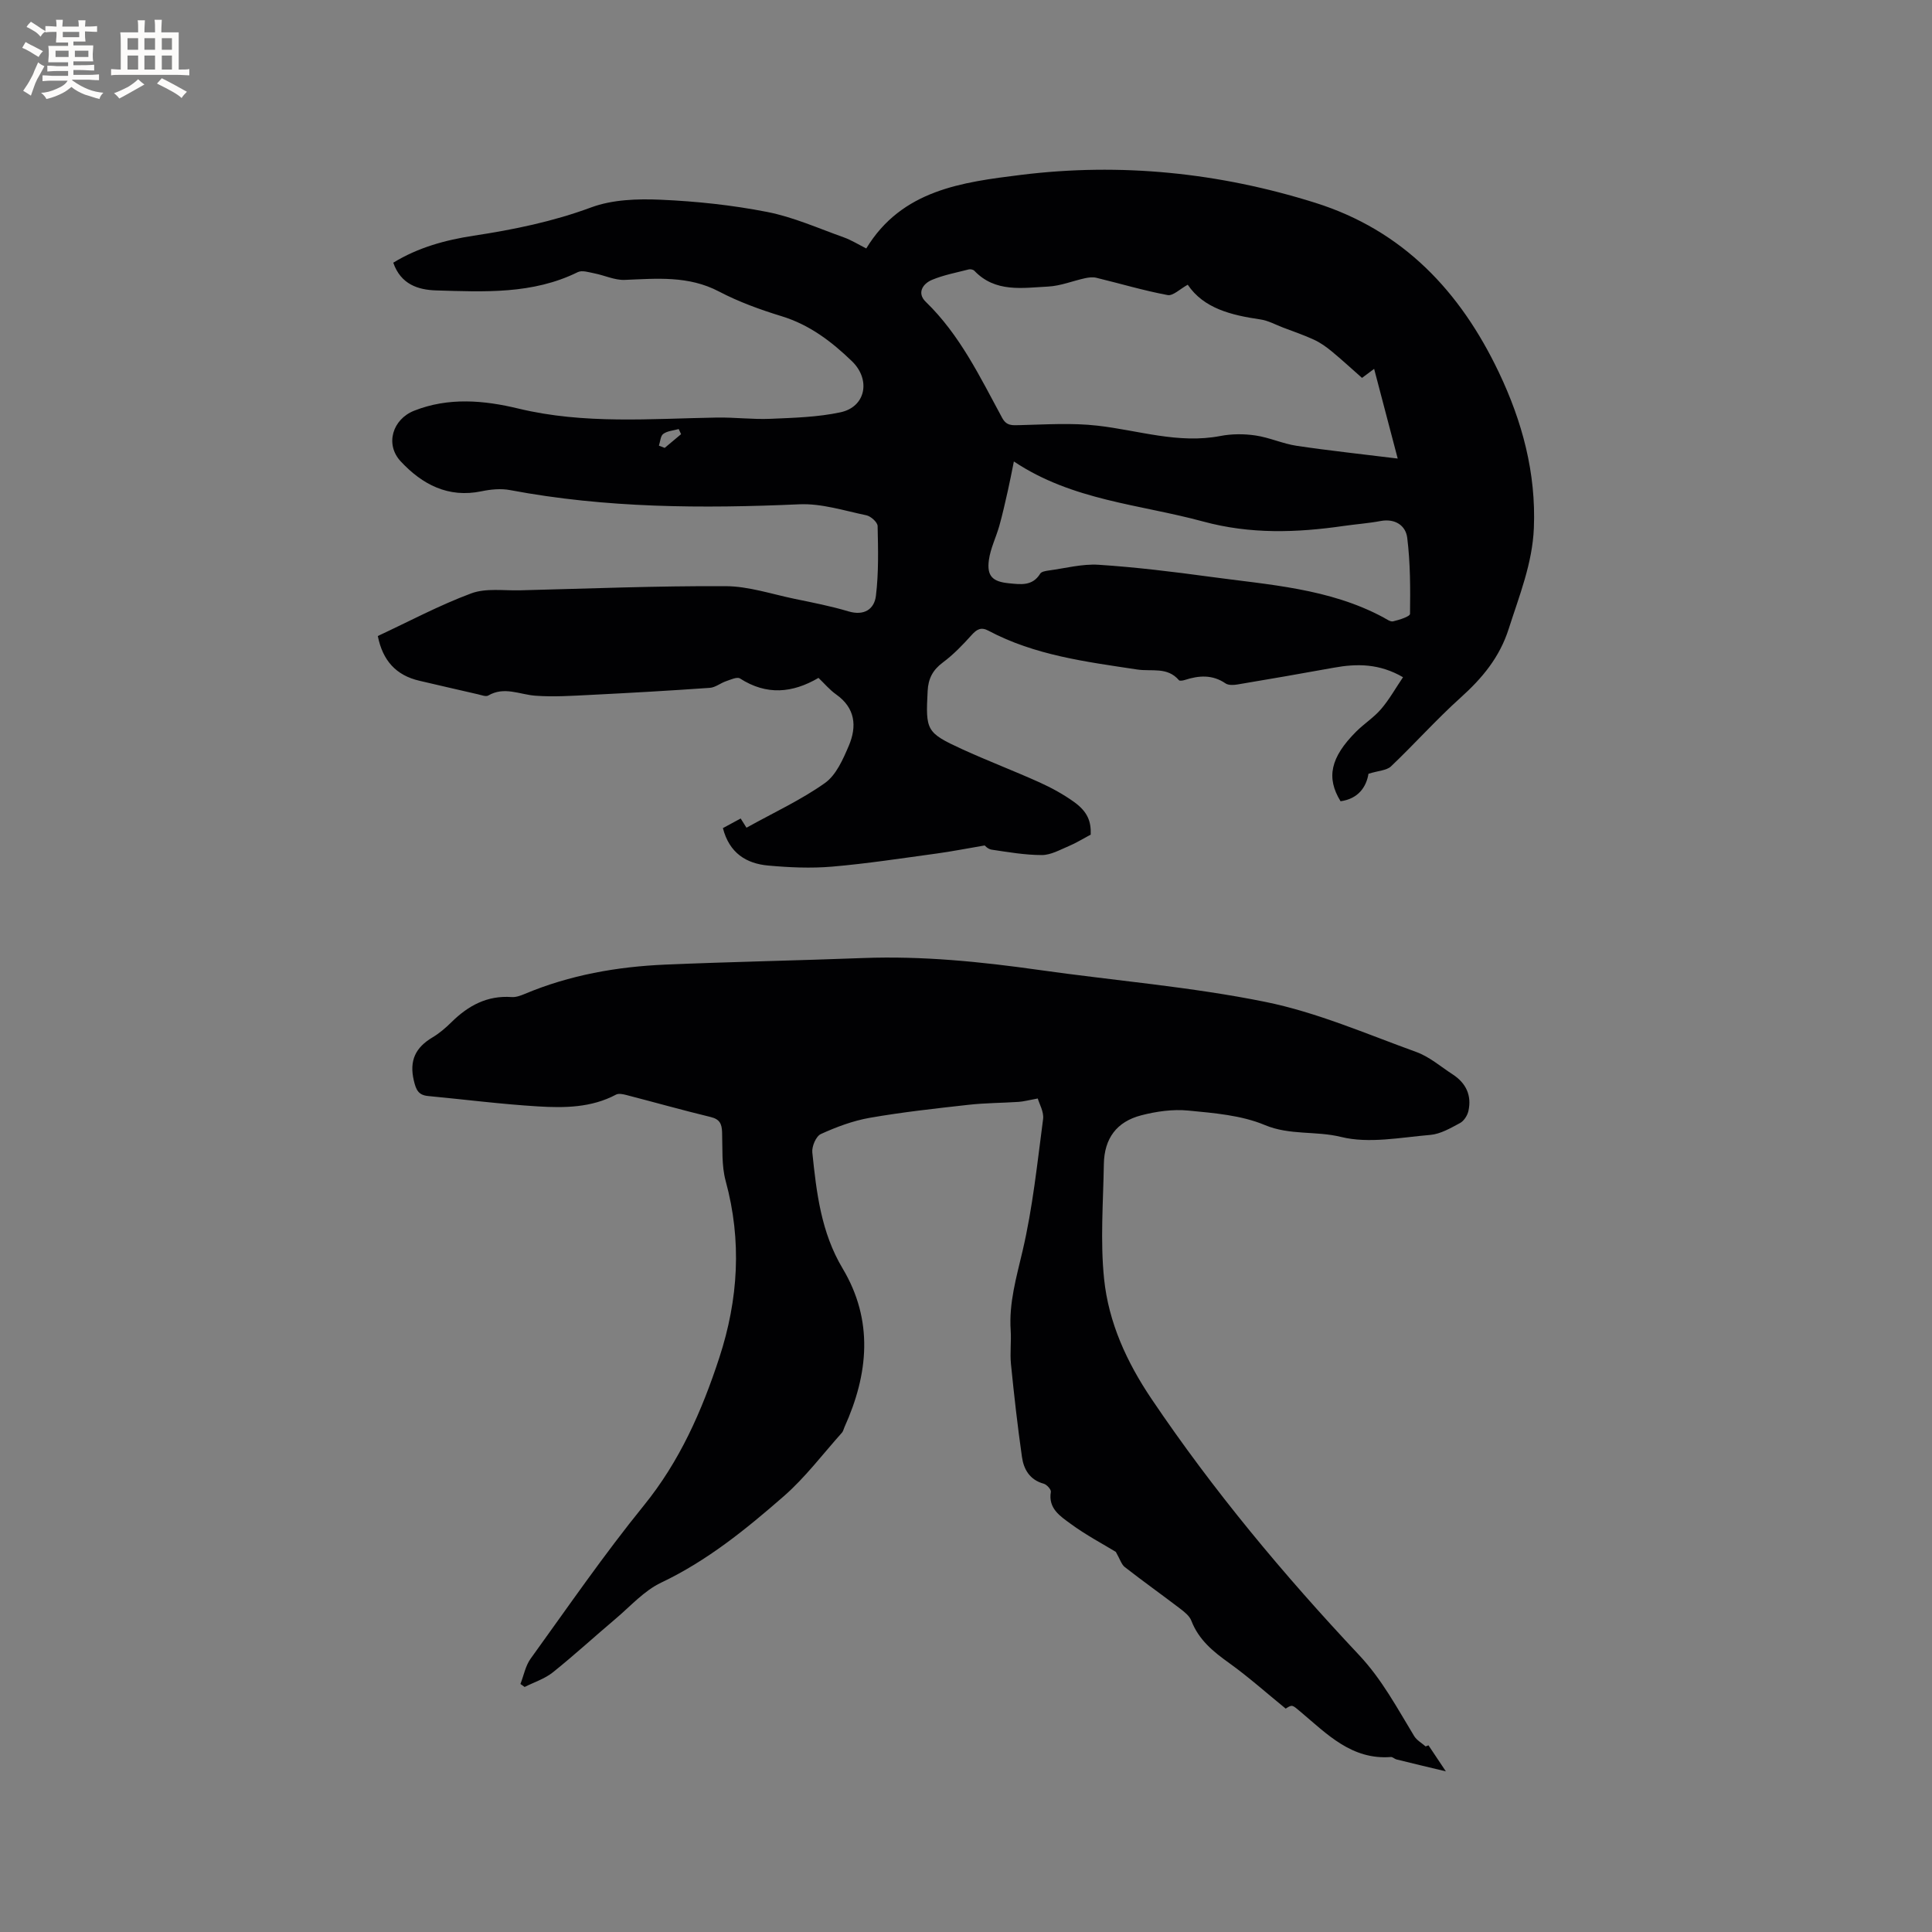 <svg enable-background="new 0 0 400 400" viewBox="0 0 400 400" xmlns="http://www.w3.org/2000/svg"><rect x="0" y="0" width="400" height="400" fill="#808080" stroke="none"/><path d="m283.33 160.2c-.44 2.69-2.07 5.18-5.78 5.69-3.01-4.87-2.1-9.08 3.22-14.41 1.65-1.65 3.68-2.93 5.18-4.69 1.68-1.96 2.96-4.26 4.53-6.58-4.9-2.85-9.55-2.84-14.33-1.97-6.64 1.2-13.28 2.36-19.93 3.47-.81.14-1.88.19-2.49-.22-2.72-1.86-5.52-1.65-8.43-.71-.38.12-1.05.24-1.21.05-2.43-2.83-5.62-1.75-8.67-2.22-10.5-1.59-21.18-2.92-30.79-8.04-1.53-.81-2.41-.27-3.49.93-1.83 2.04-3.77 4.05-5.95 5.67-2.08 1.55-3 3.34-3.13 5.87-.43 8.2-.3 8.65 7.14 12.07 5.29 2.42 10.74 4.49 16.04 6.88 2.49 1.13 4.94 2.47 7.15 4.06 2.81 2.03 3.53 4.04 3.43 6.75-1.73.92-3.09 1.77-4.55 2.38-1.81.76-3.71 1.85-5.57 1.85-3.47 0-6.96-.61-10.41-1.12-.78-.12-1.46-.9-1.41-.87-3.67.62-6.79 1.24-9.93 1.67-7.23.98-14.45 2.1-21.71 2.72-4.37.37-8.84.17-13.22-.23-4.5-.41-8.02-2.57-9.35-7.75.94-.51 2.09-1.13 3.68-1.99.53.84 1.08 1.72 1.2 1.91 5.74-3.19 11.32-5.76 16.24-9.25 2.33-1.65 3.75-4.92 4.95-7.73 1.69-3.98 1.37-7.79-2.62-10.61-1.36-.96-2.47-2.3-3.66-3.43-5.38 3.15-10.74 3.66-16.25.12-.6-.39-1.95.25-2.9.57-1.14.39-2.2 1.29-3.34 1.37-8.22.58-16.45 1.05-24.69 1.46-3.81.19-7.64.45-11.43.17-3.26-.24-6.44-1.98-9.76-.04-.5.29-1.44-.1-2.16-.26-4.03-.91-8.04-1.86-12.07-2.79-4.87-1.12-7.63-4.19-8.64-9.27 6.46-3.01 12.73-6.37 19.35-8.83 3.02-1.12 6.7-.55 10.09-.63 14.19-.36 28.39-.93 42.58-.86 4.77.02 9.55 1.65 14.3 2.63 3.73.77 7.49 1.5 11.13 2.59 3.26.97 5.35-.47 5.68-3.23.58-4.76.46-9.63.35-14.44-.02-.78-1.39-2.02-2.31-2.22-4.61-.96-9.31-2.49-13.91-2.28-20.07.89-40.04.8-59.87-2.94-1.89-.36-3.99-.16-5.9.24-6.92 1.45-12.31-1.43-16.74-6.18-3.3-3.53-1.7-8.72 2.76-10.49 7.14-2.83 14.48-2.17 21.6-.45 13.63 3.29 27.37 2.09 41.11 1.86 3.7-.06 7.41.42 11.1.26 4.84-.21 9.77-.34 14.48-1.35 5.26-1.13 6.3-6.79 2.35-10.59-4.23-4.08-8.77-7.53-14.54-9.3-4.44-1.36-8.88-2.97-12.98-5.12-6.31-3.31-12.86-2.67-19.52-2.4-2.06.08-4.15-.94-6.25-1.35-1.14-.22-2.55-.7-3.45-.26-9.35 4.62-19.36 4.08-29.29 3.79-3.78-.11-7.35-1.25-8.92-5.74 5.15-3.16 10.81-4.7 16.64-5.59 8.28-1.26 16.37-2.91 24.31-5.85 4.41-1.64 9.6-1.81 14.39-1.6 7.39.32 14.82 1.11 22.07 2.53 5.42 1.06 10.61 3.39 15.86 5.26 1.57.56 3.01 1.47 4.66 2.3 7.37-12.15 19.89-13.72 32.02-15.23 20.64-2.56 41.01-.48 60.89 5.76 18.21 5.71 30.08 18.36 38.06 35.12 4.84 10.16 7.72 20.82 7.25 32.23-.3 7.33-3.01 13.99-5.2 20.85-1.89 5.94-5.49 10.24-9.98 14.28-5.02 4.52-9.53 9.59-14.43 14.25-.93.83-2.59.86-4.63 1.5zm-37.42-101.25c-1.59.86-3.04 2.35-4.17 2.14-4.97-.93-9.84-2.39-14.76-3.58-.73-.18-1.58-.07-2.33.09-2.56.56-5.08 1.6-7.65 1.73-5.32.27-10.92 1.29-15.27-3.27-.24-.25-.82-.37-1.16-.28-2.56.66-5.19 1.15-7.61 2.16-1.95.82-3.15 2.75-1.29 4.55 7.08 6.85 11.24 15.58 15.82 24.03.92 1.69 2.07 1.53 3.64 1.5 5.37-.13 10.8-.5 16.1.11 8.47.96 16.74 3.82 25.47 2.13 2.34-.45 4.88-.45 7.24-.1 2.88.42 5.64 1.71 8.52 2.14 6.77 1.01 13.59 1.73 20.92 2.64-1.7-6.46-3.26-12.41-4.88-18.57-.79.59-1.59 1.19-2.51 1.87-2.16-1.9-4.18-3.77-6.29-5.51-1.11-.91-2.32-1.78-3.62-2.38-2.08-.97-4.28-1.71-6.43-2.53-1.57-.6-3.1-1.46-4.73-1.69-6.01-.88-11.7-2.27-15.01-7.18zm-36 36.59c-.47 2.31-.81 4.15-1.23 5.98-.56 2.46-1.1 4.92-1.78 7.34-.67 2.38-1.83 4.67-2.16 7.08-.46 3.35.78 4.49 4.13 4.82 2.46.24 4.89.63 6.5-2 .25-.41 1.12-.55 1.73-.64 3.45-.46 6.95-1.41 10.37-1.19 7.69.5 15.37 1.44 23.02 2.48 12.23 1.67 24.71 2.39 35.93 8.42.65.35 1.44.95 2.02.81 1.27-.3 3.48-.99 3.49-1.55.07-5.25.07-10.55-.58-15.76-.32-2.53-2.51-4.02-5.51-3.46-2.49.47-5.04.65-7.56 1.01-9.8 1.42-19.38 1.76-29.23-.92-13.1-3.56-27.01-4.32-39.14-12.42zm-73.49-3.27c.4.15.8.3 1.2.46 1.13-.95 2.26-1.9 3.39-2.84-.16-.35-.33-.71-.49-1.06-1.08.31-2.34.38-3.19 1-.59.41-.62 1.6-.91 2.44z" fill="#010103"/><path d="m295.75 361.35c1.02 1.53 2.04 3.05 3.6 5.39-3.88-.93-7.06-1.68-10.23-2.47-.4-.1-.77-.52-1.14-.5-8.11.63-13.22-4.73-18.69-9.34-1.77-1.49-1.72-1.56-3.1-.68-3.96-3.22-7.66-6.53-11.67-9.41-3.33-2.38-6.34-4.82-7.87-8.8-.38-.99-1.43-1.81-2.33-2.5-3.79-2.89-7.68-5.66-11.44-8.59-.69-.53-.97-1.59-1.86-3.15-2.6-1.59-6.17-3.47-9.38-5.83-2.09-1.54-4.67-3.14-4.07-6.6.08-.48-.85-1.51-1.47-1.68-2.91-.8-4.16-2.98-4.52-5.58-.91-6.37-1.63-12.77-2.27-19.18-.23-2.31.09-4.67-.06-6.99-.38-5.7 1.19-10.99 2.47-16.48 2.09-8.93 3.04-18.14 4.24-27.26.2-1.5-.79-3.15-1.1-4.27-1.93.35-2.93.63-3.94.7-3.47.23-6.97.22-10.42.61-6.82.76-13.66 1.51-20.42 2.69-3.48.61-6.9 1.89-10.13 3.36-1 .45-1.9 2.57-1.77 3.81.86 8.3 1.81 16.54 6.27 24.01 6.44 10.77 5.37 21.86.38 32.88-.17.39-.26.85-.53 1.15-3.97 4.43-7.59 9.27-12.04 13.15-7.8 6.81-15.84 13.35-25.38 17.88-3.52 1.67-6.33 4.86-9.39 7.45-4.37 3.69-8.58 7.56-13.04 11.13-1.68 1.34-3.87 2.03-5.83 3.02-.29-.21-.58-.42-.87-.62.69-1.76 1.04-3.76 2.11-5.24 7.69-10.65 15.15-21.5 23.42-31.69 7.46-9.19 12.03-19.58 15.64-30.61 3.95-12.08 4.7-24.22 1.32-36.61-.87-3.21-.62-6.73-.74-10.12-.06-1.69-.49-2.66-2.35-3.11-5.86-1.42-11.67-3.06-17.51-4.57-.67-.17-1.56-.36-2.1-.07-5.11 2.72-10.67 2.77-16.15 2.44-7.6-.46-15.16-1.43-22.75-2.15-2-.19-2.5-1.24-2.96-3.2-.98-4.16.36-6.85 3.85-8.93 1.44-.86 2.76-1.99 3.96-3.18 3.46-3.41 7.38-5.54 12.43-5.18.9.07 1.89-.3 2.75-.66 9.31-3.91 19.09-5.63 29.09-6.06 13.65-.58 27.32-.84 40.97-1.36 12.23-.46 24.32.76 36.41 2.47 15.61 2.21 31.41 3.48 46.83 6.61 10.68 2.16 20.92 6.63 31.25 10.37 2.72.98 5.06 3.03 7.54 4.64 2.75 1.79 3.98 4.34 3.26 7.58-.21.93-.92 2.05-1.73 2.49-1.95 1.04-4.04 2.28-6.16 2.46-6.17.52-12.69 1.85-18.48.42-5.24-1.29-10.6-.29-15.8-2.47-4.86-2.03-10.48-2.47-15.83-2.99-3.19-.31-6.59.17-9.72.98-5.13 1.32-7.67 4.81-7.76 10.11-.13 7.92-.76 15.92.05 23.76.93 9.02 4.67 17.21 9.82 24.85 12.78 18.96 27.37 36.43 42.99 53.05 4.74 5.05 7.87 10.97 11.38 16.74.53.88 1.58 1.45 2.38 2.16.2-.08.39-.15.59-.23z" fill="#010103"/><g fill="#fcfbfa"><path d="m6.8 9.5c.6.3 1.3.7 2.1 1.1-.4.4-.7.8-.9 1.2-.7-.4-1.3-.8-1.8-1.1s-1.1-.6-1.6-.8c.2-.4.5-.8.7-1.2.4.2.8.5 1.5.8zm.9 6.9c-.3.6-.5 1.1-.7 1.7s-.4 1.1-.6 1.7c-.6-.4-1.1-.7-1.6-1 .7-1 1.2-1.8 1.5-2.4.3-.5.6-1.1.8-1.7.3-.6.5-1.2.8-1.8.3.3.8.6 1.3.8-.7 1.3-1.2 2.2-1.5 2.7zm.1-11c.4.3 1 .7 1.7 1.1-.5.2-.8.6-1.1 1.1-.5-.6-1-1-1.4-1.2s-.9-.6-1.5-.8c.2-.4.5-.7.9-1.1.5.3.9.6 1.4.9zm10.5 13.1c1 .4 2 .6 3.1.7-.4.4-.7.8-.8 1.3-.9-.2-1.9-.6-3-.9-1-.4-2-.9-2.8-1.6-.5.4-1.1.9-1.9 1.3s-1.9.9-3.3 1.2c-.1-.3-.5-.8-1.1-1.3 1 0 2.1-.3 3.2-.8 1.2-.5 1.9-1 2.3-1.7h-3.2c-.4 0-1 0-2 .1v-1.2c1 0 1.7.1 2 .1h3.3v-1h-2.3c-.2 0-.9 0-2 .1v-1.2c1.2 0 1.9.1 2 .1h2.3v-.8h-4.1c0-.7.1-1.2.1-1.6 0-.5 0-1.1-.1-1.8h4.1v-.7h-2.5c0-.6.1-1.1.1-1.6v-.6h-.5c-.4 0-1 0-1.8.1v-1.3c1.2 0 1.9.1 2.1.1h.2c0-.3 0-.8-.1-1.4h1.4c0 .6-.1 1-.1 1.4h3.4c0-.4 0-.8-.1-1.3h1.5c0 .4-.1.9-.1 1.3.7 0 1.5 0 2.5-.1v1.2c-1 0-1.8-.1-2.5-.1v.6c0 .3 0 .8.1 1.5h-2.5v.8h4.1c0 .7-.1 1.3-.1 1.8s0 1 .1 1.5h-4.1v.8h1.4c.8 0 1.8 0 2.9-.1v1.2c-1 0-1.9-.1-2.8-.1h-1.5v1h3.2c.3 0 1 0 2.1-.1v1.2c-1.1 0-1.8-.1-2.1-.1h-3.4l-.1.1c1.4 1 2.4 1.5 3.4 1.9zm-4.1-6.7v-1.3h-2.7v1.3zm2.2-4.1v-1.1h-3.4v1.1zm1.9 4.1v-1.3h-2.8v1.3z"/><path d="m37 6.7v2.3 5.4c1 0 1.8 0 2.2-.1v1.3c-.6 0-1.5-.1-2.5-.1h-11.9c-.7 0-1.3 0-1.8.1v-1.3c.5 0 1.1.1 2 .1v-5.2c0-1 0-1.8-.1-2.5h3.7c0-1.3 0-2.1-.1-2.5h1.5c0 .4-.1 1.3-.1 2.5h2.2c0-1.2 0-2.1-.1-2.6h1.5c0 .4-.1 1.3-.1 2.6zm-12.3 13.7c-.3-.4-.7-.8-1.1-1.1 1.1-.4 2.1-.9 2.9-1.3.8-.5 1.5-1 2.1-1.6.4.4.9.8 1.3 1.1-2.5 1.4-4.2 2.4-5.2 2.9zm3.9-10.1v-2.4h-2.2v2.4zm0 4.1v-2.9h-2.2v2.9zm3.5-4.1v-2.4h-2.2v2.4zm0 4.1v-2.9h-2.2v2.9zm.4 2.9 1-1.1c.6.3 1.4.7 2.5 1.3s2 1.1 2.7 1.5c-.4.4-.8.8-1.1 1.3-.8-.8-2.5-1.7-5.1-3zm3.1-7v-2.4h-2.1v2.4zm0 4.1v-2.9h-2.1v2.9z"/></g></svg>
